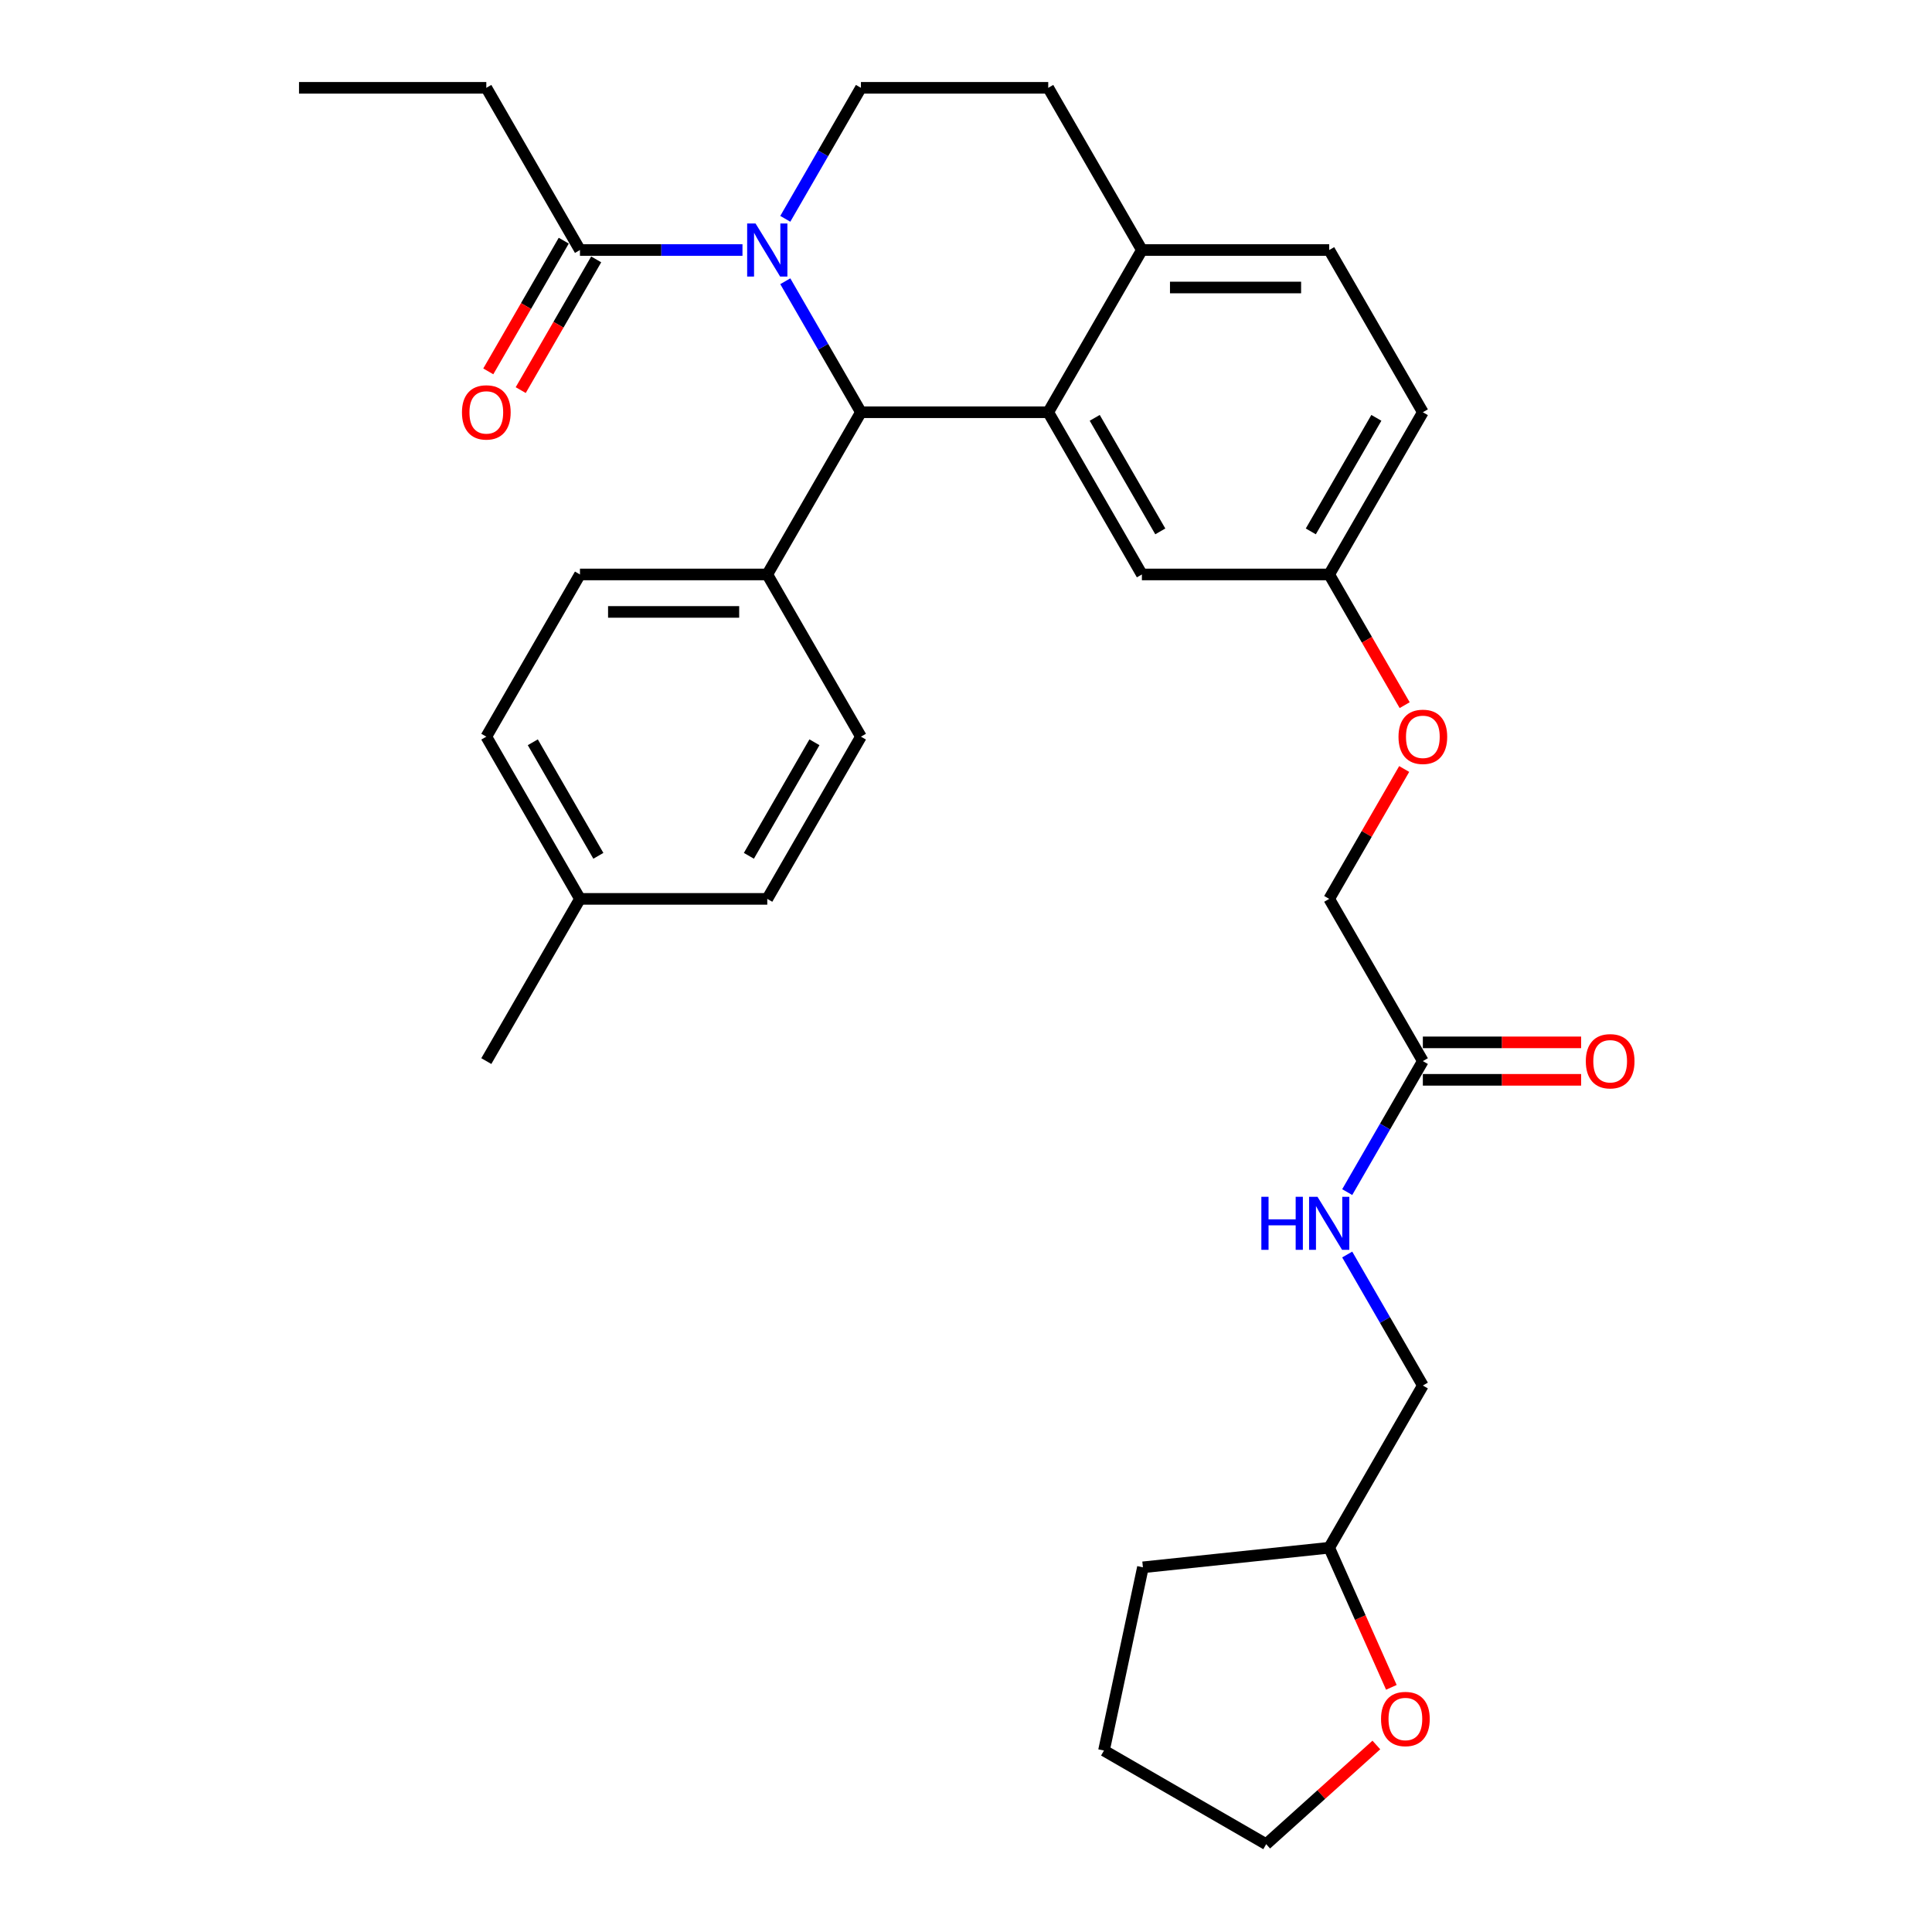 <?xml version='1.0' encoding='iso-8859-1'?>
<svg version='1.1' baseProfile='full'
              xmlns='http://www.w3.org/2000/svg'
                      xmlns:rdkit='http://www.rdkit.org/xml'
                      xmlns:xlink='http://www.w3.org/1999/xlink'
                  xml:space='preserve'
width='1000px' height='1000px' viewBox='0 0 1000 1000'>
<!-- END OF HEADER -->
<rect style='opacity:1.0;fill:#FFFFFF;stroke:none' width='1000' height='1000' x='0' y='0'> </rect>
<path class='bond-0' d='M 720.164,873.366 L 704.077,837.236' style='fill:none;fill-rule:evenodd;stroke:#FF0000;stroke-width:6px;stroke-linecap:butt;stroke-linejoin:miter;stroke-opacity:1' />
<path class='bond-0' d='M 704.077,837.236 L 687.991,801.105' style='fill:none;fill-rule:evenodd;stroke:#000000;stroke-width:6px;stroke-linecap:butt;stroke-linejoin:miter;stroke-opacity:1' />
<path class='bond-1' d='M 712.397,903.204 L 683.886,928.875' style='fill:none;fill-rule:evenodd;stroke:#FF0000;stroke-width:6px;stroke-linecap:butt;stroke-linejoin:miter;stroke-opacity:1' />
<path class='bond-1' d='M 683.886,928.875 L 655.376,954.545' style='fill:none;fill-rule:evenodd;stroke:#000000;stroke-width:6px;stroke-linecap:butt;stroke-linejoin:miter;stroke-opacity:1' />
<path class='bond-2' d='M 736.466,549.222 L 716.891,583.126' style='fill:none;fill-rule:evenodd;stroke:#000000;stroke-width:6px;stroke-linecap:butt;stroke-linejoin:miter;stroke-opacity:1' />
<path class='bond-2' d='M 716.891,583.126 L 697.316,617.031' style='fill:none;fill-rule:evenodd;stroke:#0000FF;stroke-width:6px;stroke-linecap:butt;stroke-linejoin:miter;stroke-opacity:1' />
<path class='bond-3' d='M 736.466,558.917 L 777.427,558.917' style='fill:none;fill-rule:evenodd;stroke:#000000;stroke-width:6px;stroke-linecap:butt;stroke-linejoin:miter;stroke-opacity:1' />
<path class='bond-3' d='M 777.427,558.917 L 818.389,558.917' style='fill:none;fill-rule:evenodd;stroke:#FF0000;stroke-width:6px;stroke-linecap:butt;stroke-linejoin:miter;stroke-opacity:1' />
<path class='bond-3' d='M 736.466,539.527 L 777.427,539.527' style='fill:none;fill-rule:evenodd;stroke:#000000;stroke-width:6px;stroke-linecap:butt;stroke-linejoin:miter;stroke-opacity:1' />
<path class='bond-3' d='M 777.427,539.527 L 818.389,539.527' style='fill:none;fill-rule:evenodd;stroke:#FF0000;stroke-width:6px;stroke-linecap:butt;stroke-linejoin:miter;stroke-opacity:1' />
<path class='bond-4' d='M 736.466,549.222 L 687.991,465.26' style='fill:none;fill-rule:evenodd;stroke:#000000;stroke-width:6px;stroke-linecap:butt;stroke-linejoin:miter;stroke-opacity:1' />
<path class='bond-5' d='M 697.316,649.335 L 716.891,683.239' style='fill:none;fill-rule:evenodd;stroke:#0000FF;stroke-width:6px;stroke-linecap:butt;stroke-linejoin:miter;stroke-opacity:1' />
<path class='bond-5' d='M 716.891,683.239 L 736.466,717.144' style='fill:none;fill-rule:evenodd;stroke:#000000;stroke-width:6px;stroke-linecap:butt;stroke-linejoin:miter;stroke-opacity:1' />
<path class='bond-6' d='M 687.991,801.105 L 736.466,717.144' style='fill:none;fill-rule:evenodd;stroke:#000000;stroke-width:6px;stroke-linecap:butt;stroke-linejoin:miter;stroke-opacity:1' />
<path class='bond-7' d='M 687.991,801.105 L 591.572,811.239' style='fill:none;fill-rule:evenodd;stroke:#000000;stroke-width:6px;stroke-linecap:butt;stroke-linejoin:miter;stroke-opacity:1' />
<path class='bond-8' d='M 736.466,213.377 L 687.991,297.338' style='fill:none;fill-rule:evenodd;stroke:#000000;stroke-width:6px;stroke-linecap:butt;stroke-linejoin:miter;stroke-opacity:1' />
<path class='bond-8' d='M 712.402,216.276 L 678.47,275.049' style='fill:none;fill-rule:evenodd;stroke:#000000;stroke-width:6px;stroke-linecap:butt;stroke-linejoin:miter;stroke-opacity:1' />
<path class='bond-9' d='M 736.466,213.377 L 687.991,129.416' style='fill:none;fill-rule:evenodd;stroke:#000000;stroke-width:6px;stroke-linecap:butt;stroke-linejoin:miter;stroke-opacity:1' />
<path class='bond-10' d='M 687.991,297.338 L 591.041,297.338' style='fill:none;fill-rule:evenodd;stroke:#000000;stroke-width:6px;stroke-linecap:butt;stroke-linejoin:miter;stroke-opacity:1' />
<path class='bond-11' d='M 687.991,297.338 L 707.521,331.165' style='fill:none;fill-rule:evenodd;stroke:#000000;stroke-width:6px;stroke-linecap:butt;stroke-linejoin:miter;stroke-opacity:1' />
<path class='bond-11' d='M 707.521,331.165 L 727.051,364.992' style='fill:none;fill-rule:evenodd;stroke:#FF0000;stroke-width:6px;stroke-linecap:butt;stroke-linejoin:miter;stroke-opacity:1' />
<path class='bond-12' d='M 591.041,297.338 L 542.566,213.377' style='fill:none;fill-rule:evenodd;stroke:#000000;stroke-width:6px;stroke-linecap:butt;stroke-linejoin:miter;stroke-opacity:1' />
<path class='bond-12' d='M 600.562,275.049 L 566.629,216.276' style='fill:none;fill-rule:evenodd;stroke:#000000;stroke-width:6px;stroke-linecap:butt;stroke-linejoin:miter;stroke-opacity:1' />
<path class='bond-13' d='M 687.991,129.416 L 591.041,129.416' style='fill:none;fill-rule:evenodd;stroke:#000000;stroke-width:6px;stroke-linecap:butt;stroke-linejoin:miter;stroke-opacity:1' />
<path class='bond-13' d='M 673.448,148.806 L 605.583,148.806' style='fill:none;fill-rule:evenodd;stroke:#000000;stroke-width:6px;stroke-linecap:butt;stroke-linejoin:miter;stroke-opacity:1' />
<path class='bond-14' d='M 591.041,129.416 L 542.566,213.377' style='fill:none;fill-rule:evenodd;stroke:#000000;stroke-width:6px;stroke-linecap:butt;stroke-linejoin:miter;stroke-opacity:1' />
<path class='bond-15' d='M 591.041,129.416 L 542.566,45.455' style='fill:none;fill-rule:evenodd;stroke:#000000;stroke-width:6px;stroke-linecap:butt;stroke-linejoin:miter;stroke-opacity:1' />
<path class='bond-16' d='M 542.566,213.377 L 445.616,213.377' style='fill:none;fill-rule:evenodd;stroke:#000000;stroke-width:6px;stroke-linecap:butt;stroke-linejoin:miter;stroke-opacity:1' />
<path class='bond-17' d='M 445.616,213.377 L 397.141,297.338' style='fill:none;fill-rule:evenodd;stroke:#000000;stroke-width:6px;stroke-linecap:butt;stroke-linejoin:miter;stroke-opacity:1' />
<path class='bond-18' d='M 445.616,213.377 L 426.041,179.472' style='fill:none;fill-rule:evenodd;stroke:#000000;stroke-width:6px;stroke-linecap:butt;stroke-linejoin:miter;stroke-opacity:1' />
<path class='bond-18' d='M 426.041,179.472 L 406.466,145.568' style='fill:none;fill-rule:evenodd;stroke:#0000FF;stroke-width:6px;stroke-linecap:butt;stroke-linejoin:miter;stroke-opacity:1' />
<path class='bond-19' d='M 406.466,113.264 L 426.041,79.359' style='fill:none;fill-rule:evenodd;stroke:#0000FF;stroke-width:6px;stroke-linecap:butt;stroke-linejoin:miter;stroke-opacity:1' />
<path class='bond-19' d='M 426.041,79.359 L 445.616,45.455' style='fill:none;fill-rule:evenodd;stroke:#000000;stroke-width:6px;stroke-linecap:butt;stroke-linejoin:miter;stroke-opacity:1' />
<path class='bond-20' d='M 384.305,129.416 L 342.248,129.416' style='fill:none;fill-rule:evenodd;stroke:#0000FF;stroke-width:6px;stroke-linecap:butt;stroke-linejoin:miter;stroke-opacity:1' />
<path class='bond-20' d='M 342.248,129.416 L 300.191,129.416' style='fill:none;fill-rule:evenodd;stroke:#000000;stroke-width:6px;stroke-linecap:butt;stroke-linejoin:miter;stroke-opacity:1' />
<path class='bond-21' d='M 445.616,45.455 L 542.566,45.455' style='fill:none;fill-rule:evenodd;stroke:#000000;stroke-width:6px;stroke-linecap:butt;stroke-linejoin:miter;stroke-opacity:1' />
<path class='bond-22' d='M 726.805,398.033 L 707.398,431.647' style='fill:none;fill-rule:evenodd;stroke:#FF0000;stroke-width:6px;stroke-linecap:butt;stroke-linejoin:miter;stroke-opacity:1' />
<path class='bond-22' d='M 707.398,431.647 L 687.991,465.26' style='fill:none;fill-rule:evenodd;stroke:#000000;stroke-width:6px;stroke-linecap:butt;stroke-linejoin:miter;stroke-opacity:1' />
<path class='bond-23' d='M 251.716,45.455 L 154.766,45.455' style='fill:none;fill-rule:evenodd;stroke:#000000;stroke-width:6px;stroke-linecap:butt;stroke-linejoin:miter;stroke-opacity:1' />
<path class='bond-24' d='M 251.716,45.455 L 300.191,129.416' style='fill:none;fill-rule:evenodd;stroke:#000000;stroke-width:6px;stroke-linecap:butt;stroke-linejoin:miter;stroke-opacity:1' />
<path class='bond-25' d='M 291.795,124.568 L 272.265,158.395' style='fill:none;fill-rule:evenodd;stroke:#000000;stroke-width:6px;stroke-linecap:butt;stroke-linejoin:miter;stroke-opacity:1' />
<path class='bond-25' d='M 272.265,158.395 L 252.735,192.222' style='fill:none;fill-rule:evenodd;stroke:#FF0000;stroke-width:6px;stroke-linecap:butt;stroke-linejoin:miter;stroke-opacity:1' />
<path class='bond-25' d='M 308.587,134.263 L 289.057,168.09' style='fill:none;fill-rule:evenodd;stroke:#000000;stroke-width:6px;stroke-linecap:butt;stroke-linejoin:miter;stroke-opacity:1' />
<path class='bond-25' d='M 289.057,168.09 L 269.527,201.917' style='fill:none;fill-rule:evenodd;stroke:#FF0000;stroke-width:6px;stroke-linecap:butt;stroke-linejoin:miter;stroke-opacity:1' />
<path class='bond-26' d='M 397.141,297.338 L 300.191,297.338' style='fill:none;fill-rule:evenodd;stroke:#000000;stroke-width:6px;stroke-linecap:butt;stroke-linejoin:miter;stroke-opacity:1' />
<path class='bond-26' d='M 382.598,316.728 L 314.733,316.728' style='fill:none;fill-rule:evenodd;stroke:#000000;stroke-width:6px;stroke-linecap:butt;stroke-linejoin:miter;stroke-opacity:1' />
<path class='bond-27' d='M 397.141,297.338 L 445.616,381.299' style='fill:none;fill-rule:evenodd;stroke:#000000;stroke-width:6px;stroke-linecap:butt;stroke-linejoin:miter;stroke-opacity:1' />
<path class='bond-28' d='M 300.191,297.338 L 251.716,381.299' style='fill:none;fill-rule:evenodd;stroke:#000000;stroke-width:6px;stroke-linecap:butt;stroke-linejoin:miter;stroke-opacity:1' />
<path class='bond-29' d='M 445.616,381.299 L 397.141,465.26' style='fill:none;fill-rule:evenodd;stroke:#000000;stroke-width:6px;stroke-linecap:butt;stroke-linejoin:miter;stroke-opacity:1' />
<path class='bond-29' d='M 421.552,384.198 L 387.62,442.971' style='fill:none;fill-rule:evenodd;stroke:#000000;stroke-width:6px;stroke-linecap:butt;stroke-linejoin:miter;stroke-opacity:1' />
<path class='bond-30' d='M 397.141,465.26 L 300.191,465.26' style='fill:none;fill-rule:evenodd;stroke:#000000;stroke-width:6px;stroke-linecap:butt;stroke-linejoin:miter;stroke-opacity:1' />
<path class='bond-31' d='M 251.716,381.299 L 300.191,465.26' style='fill:none;fill-rule:evenodd;stroke:#000000;stroke-width:6px;stroke-linecap:butt;stroke-linejoin:miter;stroke-opacity:1' />
<path class='bond-31' d='M 275.779,384.198 L 309.712,442.971' style='fill:none;fill-rule:evenodd;stroke:#000000;stroke-width:6px;stroke-linecap:butt;stroke-linejoin:miter;stroke-opacity:1' />
<path class='bond-32' d='M 300.191,465.26 L 251.716,549.222' style='fill:none;fill-rule:evenodd;stroke:#000000;stroke-width:6px;stroke-linecap:butt;stroke-linejoin:miter;stroke-opacity:1' />
<path class='bond-33' d='M 655.376,954.545 L 571.415,906.07' style='fill:none;fill-rule:evenodd;stroke:#000000;stroke-width:6px;stroke-linecap:butt;stroke-linejoin:miter;stroke-opacity:1' />
<path class='bond-34' d='M 591.572,811.239 L 571.415,906.07' style='fill:none;fill-rule:evenodd;stroke:#000000;stroke-width:6px;stroke-linecap:butt;stroke-linejoin:miter;stroke-opacity:1' />
<path  class='atom-0' d='M 714.821 889.751
Q 714.821 883.158, 718.078 879.474
Q 721.336 875.79, 727.424 875.79
Q 733.512 875.79, 736.77 879.474
Q 740.028 883.158, 740.028 889.751
Q 740.028 896.421, 736.731 900.221
Q 733.435 903.983, 727.424 903.983
Q 721.374 903.983, 718.078 900.221
Q 714.821 896.46, 714.821 889.751
M 727.424 900.881
Q 731.612 900.881, 733.862 898.089
Q 736.15 895.258, 736.15 889.751
Q 736.15 884.36, 733.862 881.646
Q 731.612 878.892, 727.424 878.892
Q 723.236 878.892, 720.948 881.607
Q 718.699 884.322, 718.699 889.751
Q 718.699 895.296, 720.948 898.089
Q 723.236 900.881, 727.424 900.881
' fill='#FF0000'/>
<path  class='atom-2' d='M 652.876 619.455
L 656.598 619.455
L 656.598 631.127
L 670.637 631.127
L 670.637 619.455
L 674.36 619.455
L 674.36 646.911
L 670.637 646.911
L 670.637 634.23
L 656.598 634.23
L 656.598 646.911
L 652.876 646.911
L 652.876 619.455
' fill='#0000FF'/>
<path  class='atom-2' d='M 681.922 619.455
L 690.919 633.997
Q 691.811 635.432, 693.246 638.03
Q 694.68 640.628, 694.758 640.784
L 694.758 619.455
L 698.403 619.455
L 698.403 646.911
L 694.642 646.911
L 684.985 631.011
Q 683.861 629.15, 682.659 627.017
Q 681.495 624.884, 681.146 624.225
L 681.146 646.911
L 677.578 646.911
L 677.578 619.455
L 681.922 619.455
' fill='#0000FF'/>
<path  class='atom-3' d='M 820.812 549.299
Q 820.812 542.706, 824.07 539.022
Q 827.327 535.338, 833.416 535.338
Q 839.504 535.338, 842.762 539.022
Q 846.019 542.706, 846.019 549.299
Q 846.019 555.969, 842.723 559.77
Q 839.427 563.531, 833.416 563.531
Q 827.366 563.531, 824.07 559.77
Q 820.812 556.008, 820.812 549.299
M 833.416 560.429
Q 837.604 560.429, 839.853 557.637
Q 842.141 554.806, 842.141 549.299
Q 842.141 543.909, 839.853 541.194
Q 837.604 538.441, 833.416 538.441
Q 829.228 538.441, 826.94 541.155
Q 824.69 543.87, 824.69 549.299
Q 824.69 554.845, 826.94 557.637
Q 829.228 560.429, 833.416 560.429
' fill='#FF0000'/>
<path  class='atom-12' d='M 391.072 115.688
L 400.069 130.23
Q 400.961 131.665, 402.396 134.263
Q 403.83 136.861, 403.908 137.017
L 403.908 115.688
L 407.553 115.688
L 407.553 143.144
L 403.792 143.144
L 394.135 127.244
Q 393.011 125.383, 391.809 123.25
Q 390.645 121.117, 390.296 120.458
L 390.296 143.144
L 386.728 143.144
L 386.728 115.688
L 391.072 115.688
' fill='#0000FF'/>
<path  class='atom-15' d='M 723.862 381.377
Q 723.862 374.784, 727.12 371.1
Q 730.377 367.416, 736.466 367.416
Q 742.554 367.416, 745.812 371.1
Q 749.069 374.784, 749.069 381.377
Q 749.069 388.047, 745.773 391.847
Q 742.477 395.609, 736.466 395.609
Q 730.416 395.609, 727.12 391.847
Q 723.862 388.086, 723.862 381.377
M 736.466 392.507
Q 740.654 392.507, 742.903 389.714
Q 745.191 386.884, 745.191 381.377
Q 745.191 375.986, 742.903 373.272
Q 740.654 370.518, 736.466 370.518
Q 732.278 370.518, 729.99 373.233
Q 727.74 375.948, 727.74 381.377
Q 727.74 386.922, 729.99 389.714
Q 732.278 392.507, 736.466 392.507
' fill='#FF0000'/>
<path  class='atom-18' d='M 239.112 213.454
Q 239.112 206.862, 242.37 203.178
Q 245.627 199.494, 251.716 199.494
Q 257.804 199.494, 261.062 203.178
Q 264.319 206.862, 264.319 213.454
Q 264.319 220.125, 261.023 223.925
Q 257.727 227.687, 251.716 227.687
Q 245.666 227.687, 242.37 223.925
Q 239.112 220.163, 239.112 213.454
M 251.716 224.584
Q 255.904 224.584, 258.153 221.792
Q 260.441 218.961, 260.441 213.454
Q 260.441 208.064, 258.153 205.349
Q 255.904 202.596, 251.716 202.596
Q 247.528 202.596, 245.24 205.311
Q 242.99 208.025, 242.99 213.454
Q 242.99 219, 245.24 221.792
Q 247.528 224.584, 251.716 224.584
' fill='#FF0000'/>
</svg>
